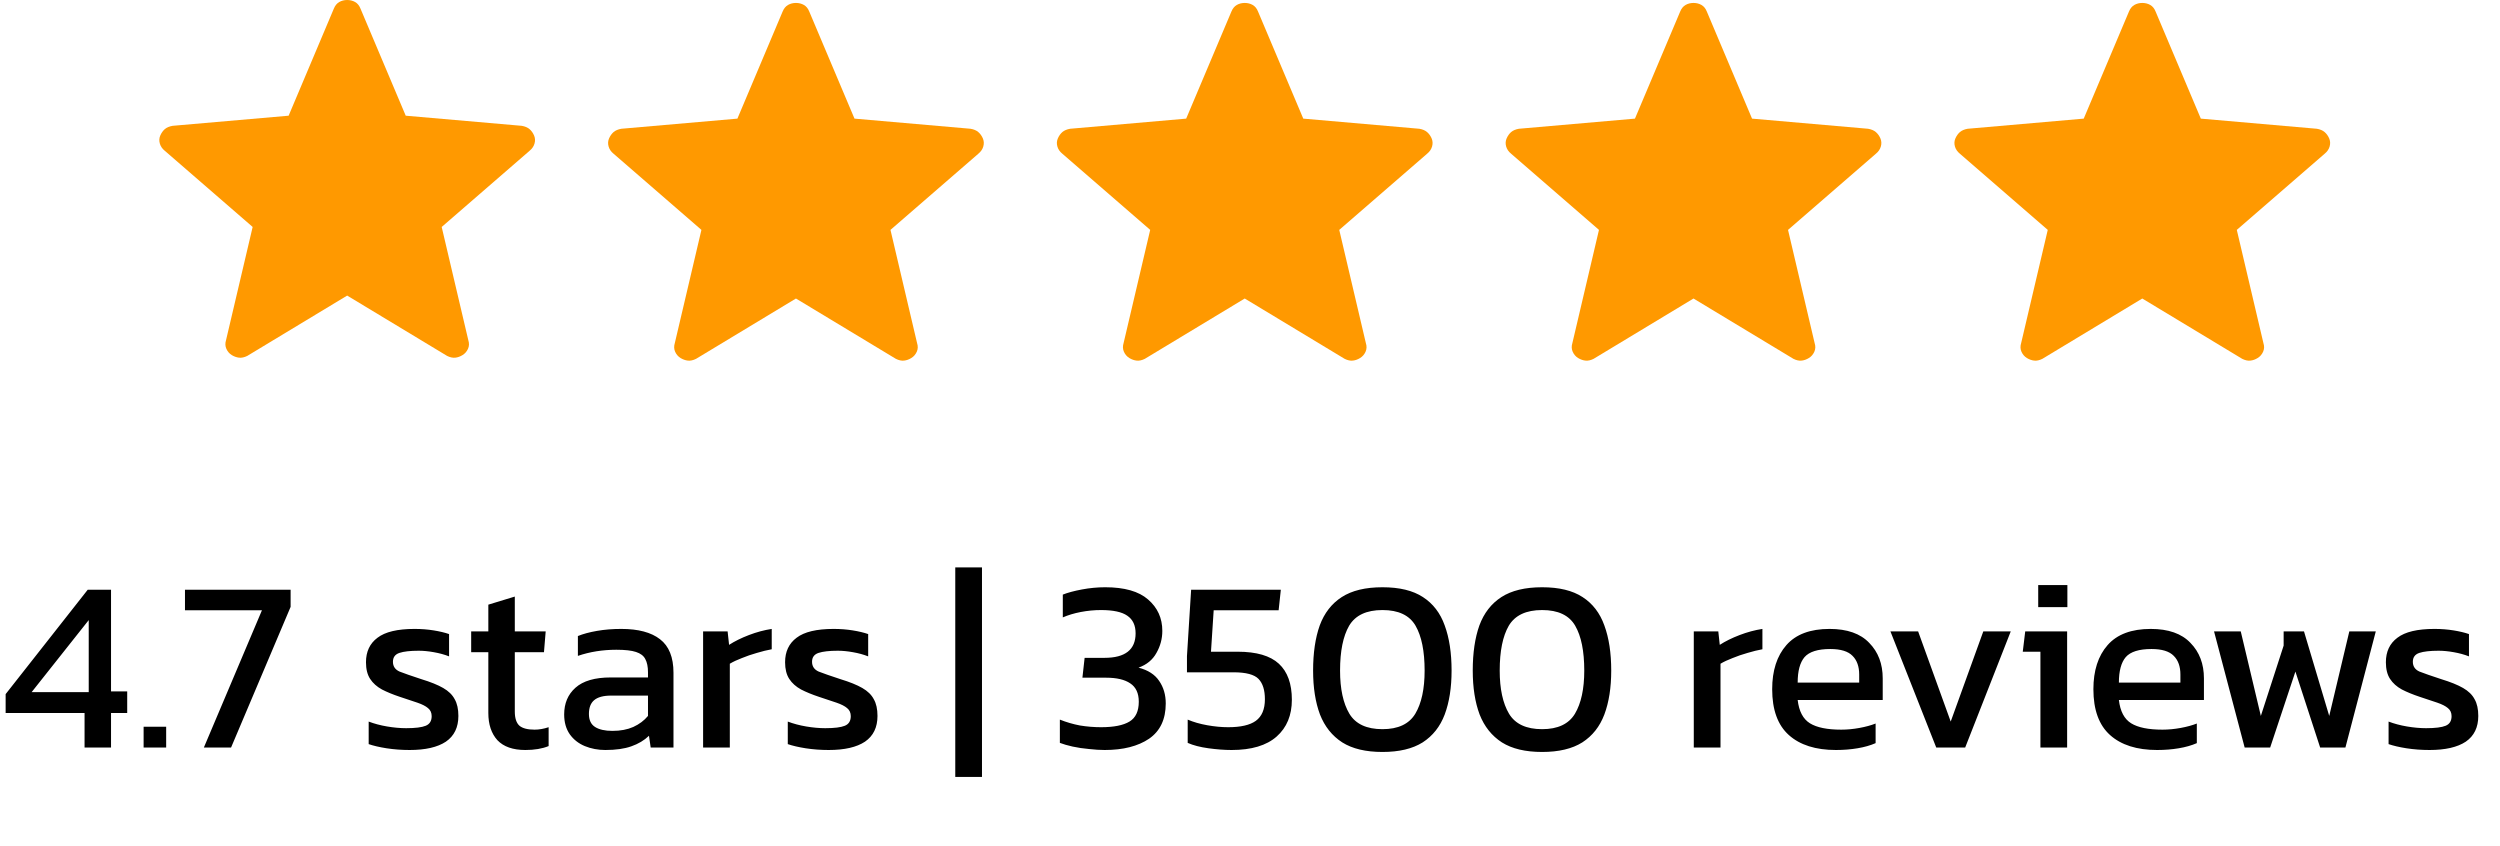 <svg xmlns="http://www.w3.org/2000/svg" fill="none" viewBox="0 0 204 69" height="69" width="204">
<path fill="black" d="M6.9 61V58.18H0.46V56.64L7.16 48.12H9.06V56.42H10.38V58.18H9.06V61H6.9ZM2.58 56.48H7.24V50.6L2.58 56.48ZM11.719 61V59.3H13.559V61H11.719ZM16.634 61L21.374 49.8H15.094V48.12H23.714V49.52L18.854 61H16.634ZM33.424 61.2C32.771 61.2 32.144 61.153 31.544 61.06C30.957 60.967 30.471 60.853 30.084 60.72V58.88C30.537 59.053 31.037 59.187 31.584 59.28C32.131 59.373 32.651 59.42 33.144 59.42C33.891 59.42 34.424 59.353 34.744 59.22C35.064 59.087 35.224 58.827 35.224 58.44C35.224 58.16 35.124 57.94 34.924 57.78C34.737 57.62 34.451 57.473 34.064 57.34C33.691 57.207 33.211 57.047 32.624 56.86C32.064 56.673 31.577 56.473 31.164 56.26C30.751 56.033 30.431 55.747 30.204 55.4C29.977 55.053 29.864 54.6 29.864 54.04C29.864 53.173 30.177 52.507 30.804 52.04C31.431 51.56 32.437 51.32 33.824 51.32C34.371 51.32 34.891 51.36 35.384 51.44C35.877 51.52 36.297 51.62 36.644 51.74V53.56C36.271 53.413 35.857 53.3 35.404 53.22C34.964 53.14 34.551 53.1 34.164 53.1C33.471 53.1 32.944 53.16 32.584 53.28C32.237 53.4 32.064 53.64 32.064 54C32.064 54.373 32.244 54.64 32.604 54.8C32.977 54.947 33.571 55.153 34.384 55.42C35.131 55.647 35.724 55.887 36.164 56.14C36.604 56.393 36.917 56.7 37.104 57.06C37.304 57.407 37.404 57.86 37.404 58.42C37.404 59.353 37.064 60.053 36.384 60.52C35.704 60.973 34.717 61.2 33.424 61.2ZM42.868 61.2C41.855 61.2 41.095 60.933 40.588 60.4C40.095 59.853 39.848 59.113 39.848 58.18V53.22H38.448V51.52H39.848V49.34L42.008 48.68V51.52H44.528L44.388 53.22H42.008V58.06C42.008 58.607 42.135 58.993 42.388 59.22C42.642 59.433 43.055 59.54 43.628 59.54C43.988 59.54 44.368 59.473 44.768 59.34V60.88C44.248 61.093 43.615 61.2 42.868 61.2ZM49.396 61.2C48.796 61.2 48.236 61.093 47.716 60.88C47.209 60.667 46.802 60.347 46.496 59.92C46.189 59.48 46.036 58.94 46.036 58.3C46.036 57.393 46.342 56.667 46.956 56.12C47.582 55.56 48.542 55.28 49.836 55.28H52.876V54.86C52.876 54.407 52.802 54.047 52.656 53.78C52.522 53.513 52.269 53.32 51.896 53.2C51.536 53.08 51.002 53.02 50.296 53.02C49.176 53.02 48.129 53.187 47.156 53.52V51.9C47.582 51.727 48.102 51.587 48.716 51.48C49.329 51.373 49.989 51.32 50.696 51.32C52.082 51.32 53.136 51.6 53.856 52.16C54.589 52.72 54.956 53.633 54.956 54.9V61H53.096L52.956 60.04C52.569 60.413 52.089 60.7 51.516 60.9C50.956 61.1 50.249 61.2 49.396 61.2ZM49.976 59.64C50.629 59.64 51.196 59.533 51.676 59.32C52.169 59.093 52.569 58.793 52.876 58.42V56.76H49.876C49.236 56.76 48.769 56.887 48.476 57.14C48.196 57.38 48.056 57.753 48.056 58.26C48.056 58.753 48.222 59.107 48.556 59.32C48.889 59.533 49.362 59.64 49.976 59.64ZM57.373 61V51.52H59.373L59.493 52.62C59.947 52.327 60.487 52.06 61.113 51.82C61.74 51.58 62.36 51.413 62.973 51.32V52.98C62.6 53.047 62.193 53.147 61.753 53.28C61.327 53.4 60.92 53.54 60.533 53.7C60.147 53.847 59.82 54 59.553 54.16V61H57.373ZM67.623 61.2C66.97 61.2 66.343 61.153 65.743 61.06C65.156 60.967 64.67 60.853 64.283 60.72V58.88C64.737 59.053 65.237 59.187 65.783 59.28C66.33 59.373 66.85 59.42 67.343 59.42C68.09 59.42 68.623 59.353 68.943 59.22C69.263 59.087 69.423 58.827 69.423 58.44C69.423 58.16 69.323 57.94 69.123 57.78C68.936 57.62 68.65 57.473 68.263 57.34C67.89 57.207 67.41 57.047 66.823 56.86C66.263 56.673 65.776 56.473 65.363 56.26C64.95 56.033 64.63 55.747 64.403 55.4C64.177 55.053 64.063 54.6 64.063 54.04C64.063 53.173 64.376 52.507 65.003 52.04C65.63 51.56 66.636 51.32 68.023 51.32C68.57 51.32 69.09 51.36 69.583 51.44C70.076 51.52 70.496 51.62 70.843 51.74V53.56C70.47 53.413 70.056 53.3 69.603 53.22C69.163 53.14 68.75 53.1 68.363 53.1C67.67 53.1 67.143 53.16 66.783 53.28C66.436 53.4 66.263 53.64 66.263 54C66.263 54.373 66.443 54.64 66.803 54.8C67.177 54.947 67.77 55.153 68.583 55.42C69.33 55.647 69.923 55.887 70.363 56.14C70.803 56.393 71.117 56.7 71.303 57.06C71.503 57.407 71.603 57.86 71.603 58.42C71.603 59.353 71.263 60.053 70.583 60.52C69.903 60.973 68.916 61.2 67.623 61.2ZM77.95 63.4V46.3H80.13V63.4H77.95ZM90.145 61.2C89.758 61.2 89.332 61.173 88.865 61.12C88.398 61.08 87.952 61.013 87.525 60.92C87.112 60.827 86.765 60.727 86.485 60.62V58.72C87.018 58.933 87.565 59.093 88.125 59.2C88.698 59.293 89.272 59.34 89.845 59.34C90.885 59.34 91.658 59.187 92.165 58.88C92.672 58.573 92.925 58.033 92.925 57.26C92.925 56.567 92.692 56.067 92.225 55.76C91.772 55.453 91.118 55.3 90.265 55.3H88.325L88.505 53.68H90.125C91.818 53.68 92.665 53.013 92.665 51.68C92.665 51.027 92.438 50.547 91.985 50.24C91.545 49.933 90.832 49.78 89.845 49.78C89.298 49.78 88.745 49.833 88.185 49.94C87.638 50.047 87.152 50.193 86.725 50.38V48.52C87.125 48.36 87.645 48.22 88.285 48.1C88.925 47.98 89.558 47.92 90.185 47.92C91.758 47.92 92.925 48.253 93.685 48.92C94.458 49.587 94.845 50.44 94.845 51.48C94.845 52.12 94.685 52.72 94.365 53.28C94.058 53.84 93.572 54.24 92.905 54.48C93.678 54.68 94.238 55.04 94.585 55.56C94.945 56.08 95.125 56.693 95.125 57.4C95.125 58.693 94.672 59.653 93.765 60.28C92.858 60.893 91.652 61.2 90.145 61.2ZM100.496 61.2C99.923 61.2 99.296 61.153 98.616 61.06C97.936 60.967 97.369 60.82 96.916 60.62V58.72C97.383 58.92 97.916 59.073 98.516 59.18C99.116 59.287 99.683 59.34 100.216 59.34C101.243 59.34 101.996 59.167 102.476 58.82C102.969 58.46 103.216 57.873 103.216 57.06C103.216 56.313 103.043 55.76 102.696 55.4C102.349 55.04 101.669 54.86 100.656 54.86H96.856V53.54L97.196 48.12H104.516L104.336 49.8H99.036L98.816 53.18H100.996C102.529 53.18 103.649 53.507 104.356 54.16C105.063 54.813 105.416 55.793 105.416 57.1C105.416 58.367 105.003 59.367 104.176 60.1C103.349 60.833 102.123 61.2 100.496 61.2ZM112.809 61.36C111.449 61.36 110.356 61.1 109.529 60.58C108.702 60.047 108.096 59.287 107.709 58.3C107.336 57.3 107.149 56.107 107.149 54.72C107.149 53.28 107.329 52.053 107.689 51.04C108.062 50.027 108.662 49.253 109.489 48.72C110.316 48.187 111.422 47.92 112.809 47.92C114.196 47.92 115.296 48.187 116.109 48.72C116.936 49.253 117.529 50.027 117.889 51.04C118.262 52.053 118.449 53.28 118.449 54.72C118.449 56.107 118.262 57.3 117.889 58.3C117.516 59.287 116.916 60.047 116.089 60.58C115.262 61.1 114.169 61.36 112.809 61.36ZM112.809 59.5C114.089 59.5 114.982 59.08 115.489 58.24C115.996 57.387 116.249 56.213 116.249 54.72C116.249 53.133 116.002 51.913 115.509 51.06C115.016 50.207 114.116 49.78 112.809 49.78C111.502 49.78 110.596 50.207 110.089 51.06C109.596 51.913 109.349 53.133 109.349 54.72C109.349 56.213 109.602 57.387 110.109 58.24C110.616 59.08 111.516 59.5 112.809 59.5ZM125.836 61.36C124.476 61.36 123.383 61.1 122.556 60.58C121.73 60.047 121.123 59.287 120.736 58.3C120.363 57.3 120.176 56.107 120.176 54.72C120.176 53.28 120.356 52.053 120.716 51.04C121.09 50.027 121.69 49.253 122.516 48.72C123.343 48.187 124.45 47.92 125.836 47.92C127.223 47.92 128.323 48.187 129.136 48.72C129.963 49.253 130.556 50.027 130.916 51.04C131.29 52.053 131.476 53.28 131.476 54.72C131.476 56.107 131.29 57.3 130.916 58.3C130.543 59.287 129.943 60.047 129.116 60.58C128.29 61.1 127.196 61.36 125.836 61.36ZM125.836 59.5C127.116 59.5 128.01 59.08 128.516 58.24C129.023 57.387 129.276 56.213 129.276 54.72C129.276 53.133 129.03 51.913 128.536 51.06C128.043 50.207 127.143 49.78 125.836 49.78C124.53 49.78 123.623 50.207 123.116 51.06C122.623 51.913 122.376 53.133 122.376 54.72C122.376 56.213 122.63 57.387 123.136 58.24C123.643 59.08 124.543 59.5 125.836 59.5ZM138.213 61V51.52H140.213L140.333 52.62C140.786 52.327 141.326 52.06 141.953 51.82C142.58 51.58 143.2 51.413 143.813 51.32V52.98C143.44 53.047 143.033 53.147 142.593 53.28C142.166 53.4 141.76 53.54 141.373 53.7C140.986 53.847 140.66 54 140.393 54.16V61H138.213ZM149.81 61.2C148.157 61.2 146.877 60.793 145.97 59.98C145.063 59.167 144.61 57.92 144.61 56.24C144.61 54.72 144.997 53.52 145.77 52.64C146.543 51.76 147.717 51.32 149.29 51.32C150.73 51.32 151.81 51.7 152.53 52.46C153.263 53.207 153.63 54.173 153.63 55.36V57.12H146.69C146.797 58.04 147.13 58.673 147.69 59.02C148.25 59.367 149.103 59.54 150.25 59.54C150.73 59.54 151.223 59.493 151.73 59.4C152.237 59.307 152.677 59.187 153.05 59.04V60.64C152.623 60.827 152.13 60.967 151.57 61.06C151.023 61.153 150.437 61.2 149.81 61.2ZM146.69 55.7H151.71V55.04C151.71 54.387 151.53 53.88 151.17 53.52C150.81 53.147 150.203 52.96 149.35 52.96C148.337 52.96 147.637 53.18 147.25 53.62C146.877 54.06 146.69 54.753 146.69 55.7ZM157.998 61L154.258 51.52H156.518L159.178 58.88L161.838 51.52H164.078L160.358 61H157.998ZM166.318 49.54V47.74H168.698V49.54H166.318ZM166.498 61V53.18H165.058L165.258 51.52H168.678V61H166.498ZM176.021 61.2C174.368 61.2 173.088 60.793 172.181 59.98C171.274 59.167 170.821 57.92 170.821 56.24C170.821 54.72 171.208 53.52 171.981 52.64C172.754 51.76 173.928 51.32 175.501 51.32C176.941 51.32 178.021 51.7 178.741 52.46C179.474 53.207 179.841 54.173 179.841 55.36V57.12H172.901C173.008 58.04 173.341 58.673 173.901 59.02C174.461 59.367 175.314 59.54 176.461 59.54C176.941 59.54 177.434 59.493 177.941 59.4C178.448 59.307 178.888 59.187 179.261 59.04V60.64C178.834 60.827 178.341 60.967 177.781 61.06C177.234 61.153 176.648 61.2 176.021 61.2ZM172.901 55.7H177.921V55.04C177.921 54.387 177.741 53.88 177.381 53.52C177.021 53.147 176.414 52.96 175.561 52.96C174.548 52.96 173.848 53.18 173.461 53.62C173.088 54.06 172.901 54.753 172.901 55.7ZM183.165 61L180.665 51.52H182.845L184.485 58.42L186.345 52.68V51.52H188.005L190.065 58.42L191.705 51.52H193.865L191.385 61H189.325L187.305 54.8L185.245 61H183.165ZM198.248 61.2C197.595 61.2 196.968 61.153 196.368 61.06C195.781 60.967 195.295 60.853 194.908 60.72V58.88C195.361 59.053 195.861 59.187 196.408 59.28C196.955 59.373 197.475 59.42 197.968 59.42C198.715 59.42 199.248 59.353 199.568 59.22C199.888 59.087 200.048 58.827 200.048 58.44C200.048 58.16 199.948 57.94 199.748 57.78C199.561 57.62 199.275 57.473 198.888 57.34C198.515 57.207 198.035 57.047 197.448 56.86C196.888 56.673 196.401 56.473 195.988 56.26C195.575 56.033 195.255 55.747 195.028 55.4C194.801 55.053 194.688 54.6 194.688 54.04C194.688 53.173 195.001 52.507 195.628 52.04C196.255 51.56 197.261 51.32 198.648 51.32C199.195 51.32 199.715 51.36 200.208 51.44C200.701 51.52 201.121 51.62 201.468 51.74V53.56C201.095 53.413 200.681 53.3 200.228 53.22C199.788 53.14 199.375 53.1 198.988 53.1C198.295 53.1 197.768 53.16 197.408 53.28C197.061 53.4 196.888 53.64 196.888 54C196.888 54.373 197.068 54.64 197.428 54.8C197.801 54.947 198.395 55.153 199.208 55.42C199.955 55.647 200.548 55.887 200.988 56.14C201.428 56.393 201.741 56.7 201.928 57.06C202.128 57.407 202.228 57.86 202.228 58.42C202.228 59.353 201.888 60.053 201.208 60.52C200.528 60.973 199.541 61.2 198.248 61.2Z"></path>
<path fill="#FF9900" d="M28.329 24.119L20.176 29.043C19.936 29.161 19.714 29.209 19.509 29.187C19.305 29.163 19.106 29.092 18.913 28.976C18.719 28.856 18.572 28.686 18.473 28.468C18.374 28.249 18.365 28.01 18.446 27.751L20.616 18.52L13.439 12.298C13.237 12.133 13.104 11.936 13.04 11.707C12.975 11.478 12.989 11.258 13.082 11.049C13.175 10.839 13.299 10.667 13.453 10.532C13.609 10.402 13.818 10.314 14.082 10.267L23.552 9.441L27.244 0.699C27.346 0.451 27.493 0.273 27.684 0.164C27.876 0.055 28.091 0 28.329 0C28.567 0 28.783 0.055 28.976 0.164C29.169 0.273 29.315 0.451 29.414 0.699L33.107 9.441L42.574 10.267C42.839 10.312 43.05 10.401 43.206 10.534C43.361 10.666 43.486 10.838 43.578 11.049C43.67 11.258 43.683 11.478 43.619 11.707C43.554 11.936 43.421 12.133 43.219 12.298L36.042 18.52L38.212 27.751C38.296 28.007 38.288 28.245 38.188 28.466C38.087 28.686 37.94 28.855 37.745 28.973C37.553 29.093 37.355 29.164 37.15 29.187C36.946 29.209 36.725 29.161 36.485 29.043L28.329 24.119Z"></path>
<path fill="#FF9900" d="M64.949 24.359L56.796 29.282C56.556 29.401 56.334 29.449 56.129 29.426C55.925 29.402 55.727 29.332 55.533 29.215C55.339 29.095 55.192 28.926 55.093 28.707C54.994 28.489 54.985 28.25 55.066 27.991L57.236 18.759L50.059 12.537C49.857 12.373 49.724 12.176 49.66 11.947C49.595 11.717 49.61 11.498 49.702 11.288C49.795 11.079 49.919 10.906 50.073 10.772C50.229 10.642 50.438 10.553 50.702 10.507L60.172 9.68L63.864 0.938C63.966 0.691 64.113 0.513 64.305 0.403C64.496 0.294 64.711 0.24 64.949 0.24C65.188 0.24 65.403 0.294 65.596 0.403C65.789 0.513 65.935 0.691 66.034 0.938L69.727 9.68L79.195 10.507C79.46 10.552 79.67 10.641 79.826 10.774C79.981 10.906 80.106 11.077 80.199 11.288C80.29 11.498 80.303 11.717 80.239 11.947C80.175 12.176 80.041 12.373 79.839 12.537L72.663 18.759L74.832 27.991C74.916 28.247 74.908 28.485 74.808 28.705C74.707 28.925 74.56 29.095 74.365 29.213C74.174 29.333 73.975 29.404 73.77 29.426C73.566 29.449 73.345 29.401 73.105 29.282L64.949 24.359Z"></path>
<path fill="#FF9900" d="M101.57 24.359L93.416 29.282C93.176 29.401 92.954 29.449 92.749 29.426C92.545 29.402 92.347 29.332 92.154 29.215C91.959 29.095 91.812 28.926 91.713 28.707C91.615 28.489 91.606 28.25 91.686 27.991L93.856 18.759L86.68 12.537C86.478 12.373 86.344 12.176 86.28 11.947C86.216 11.717 86.23 11.498 86.323 11.288C86.415 11.079 86.539 10.906 86.693 10.772C86.849 10.642 87.059 10.553 87.322 10.507L96.792 9.68L100.485 0.938C100.587 0.691 100.733 0.513 100.925 0.403C101.117 0.294 101.331 0.24 101.57 0.24C101.808 0.24 102.023 0.294 102.216 0.403C102.41 0.513 102.556 0.691 102.654 0.938L106.347 9.68L115.815 10.507C116.08 10.552 116.29 10.641 116.446 10.774C116.602 10.906 116.726 11.077 116.819 11.288C116.91 11.498 116.924 11.717 116.859 11.947C116.795 12.176 116.662 12.373 116.459 12.537L109.283 18.759L111.453 27.991C111.537 28.247 111.528 28.485 111.428 28.705C111.328 28.925 111.18 29.095 110.985 29.213C110.794 29.333 110.595 29.404 110.39 29.426C110.187 29.449 109.965 29.401 109.725 29.282L101.57 24.359Z"></path>
<path fill="#FF9900" d="M138.19 24.359L130.036 29.282C129.797 29.401 129.574 29.449 129.369 29.426C129.165 29.402 128.967 29.332 128.774 29.215C128.579 29.095 128.432 28.926 128.334 28.707C128.235 28.489 128.226 28.25 128.307 27.991L130.476 18.759L123.3 12.537C123.098 12.373 122.965 12.176 122.9 11.947C122.836 11.717 122.85 11.498 122.943 11.288C123.036 11.079 123.159 10.906 123.313 10.772C123.469 10.642 123.679 10.553 123.942 10.507L133.412 9.68L137.105 0.938C137.207 0.691 137.353 0.513 137.545 0.403C137.737 0.294 137.952 0.24 138.19 0.24C138.428 0.24 138.644 0.294 138.837 0.403C139.03 0.513 139.176 0.691 139.275 0.938L142.967 9.68L152.435 10.507C152.7 10.552 152.91 10.641 153.066 10.774C153.222 10.906 153.346 11.077 153.439 11.288C153.53 11.498 153.544 11.717 153.479 11.947C153.415 12.176 153.282 12.373 153.08 12.537L145.903 18.759L148.073 27.991C148.157 28.247 148.149 28.485 148.048 28.705C147.948 28.925 147.8 29.095 147.606 29.213C147.414 29.333 147.216 29.404 147.01 29.426C146.807 29.449 146.585 29.401 146.346 29.282L138.19 24.359Z"></path>
<path fill="#FF9900" d="M174.81 24.359L166.656 29.282C166.417 29.401 166.194 29.449 165.989 29.426C165.786 29.402 165.587 29.332 165.394 29.215C165.199 29.095 165.053 28.926 164.954 28.707C164.855 28.489 164.846 28.25 164.927 27.991L167.097 18.759L159.92 12.537C159.718 12.373 159.585 12.176 159.52 11.947C159.456 11.717 159.47 11.498 159.563 11.288C159.656 11.079 159.779 10.906 159.934 10.772C160.089 10.642 160.299 10.553 160.562 10.507L170.032 9.68L173.725 0.938C173.827 0.691 173.974 0.513 174.165 0.403C174.357 0.294 174.572 0.24 174.81 0.24C175.048 0.24 175.264 0.294 175.457 0.403C175.65 0.513 175.796 0.691 175.895 0.938L179.587 9.68L189.055 10.507C189.32 10.552 189.53 10.641 189.686 10.774C189.842 10.906 189.966 11.077 190.059 11.288C190.15 11.498 190.164 11.717 190.1 11.947C190.035 12.176 189.902 12.373 189.7 12.537L182.523 18.759L184.693 27.991C184.777 28.247 184.769 28.485 184.668 28.705C184.568 28.925 184.42 29.095 184.226 29.213C184.034 29.333 183.836 29.404 183.631 29.426C183.427 29.449 183.205 29.401 182.966 29.282L174.81 24.359Z"></path>
</svg>
